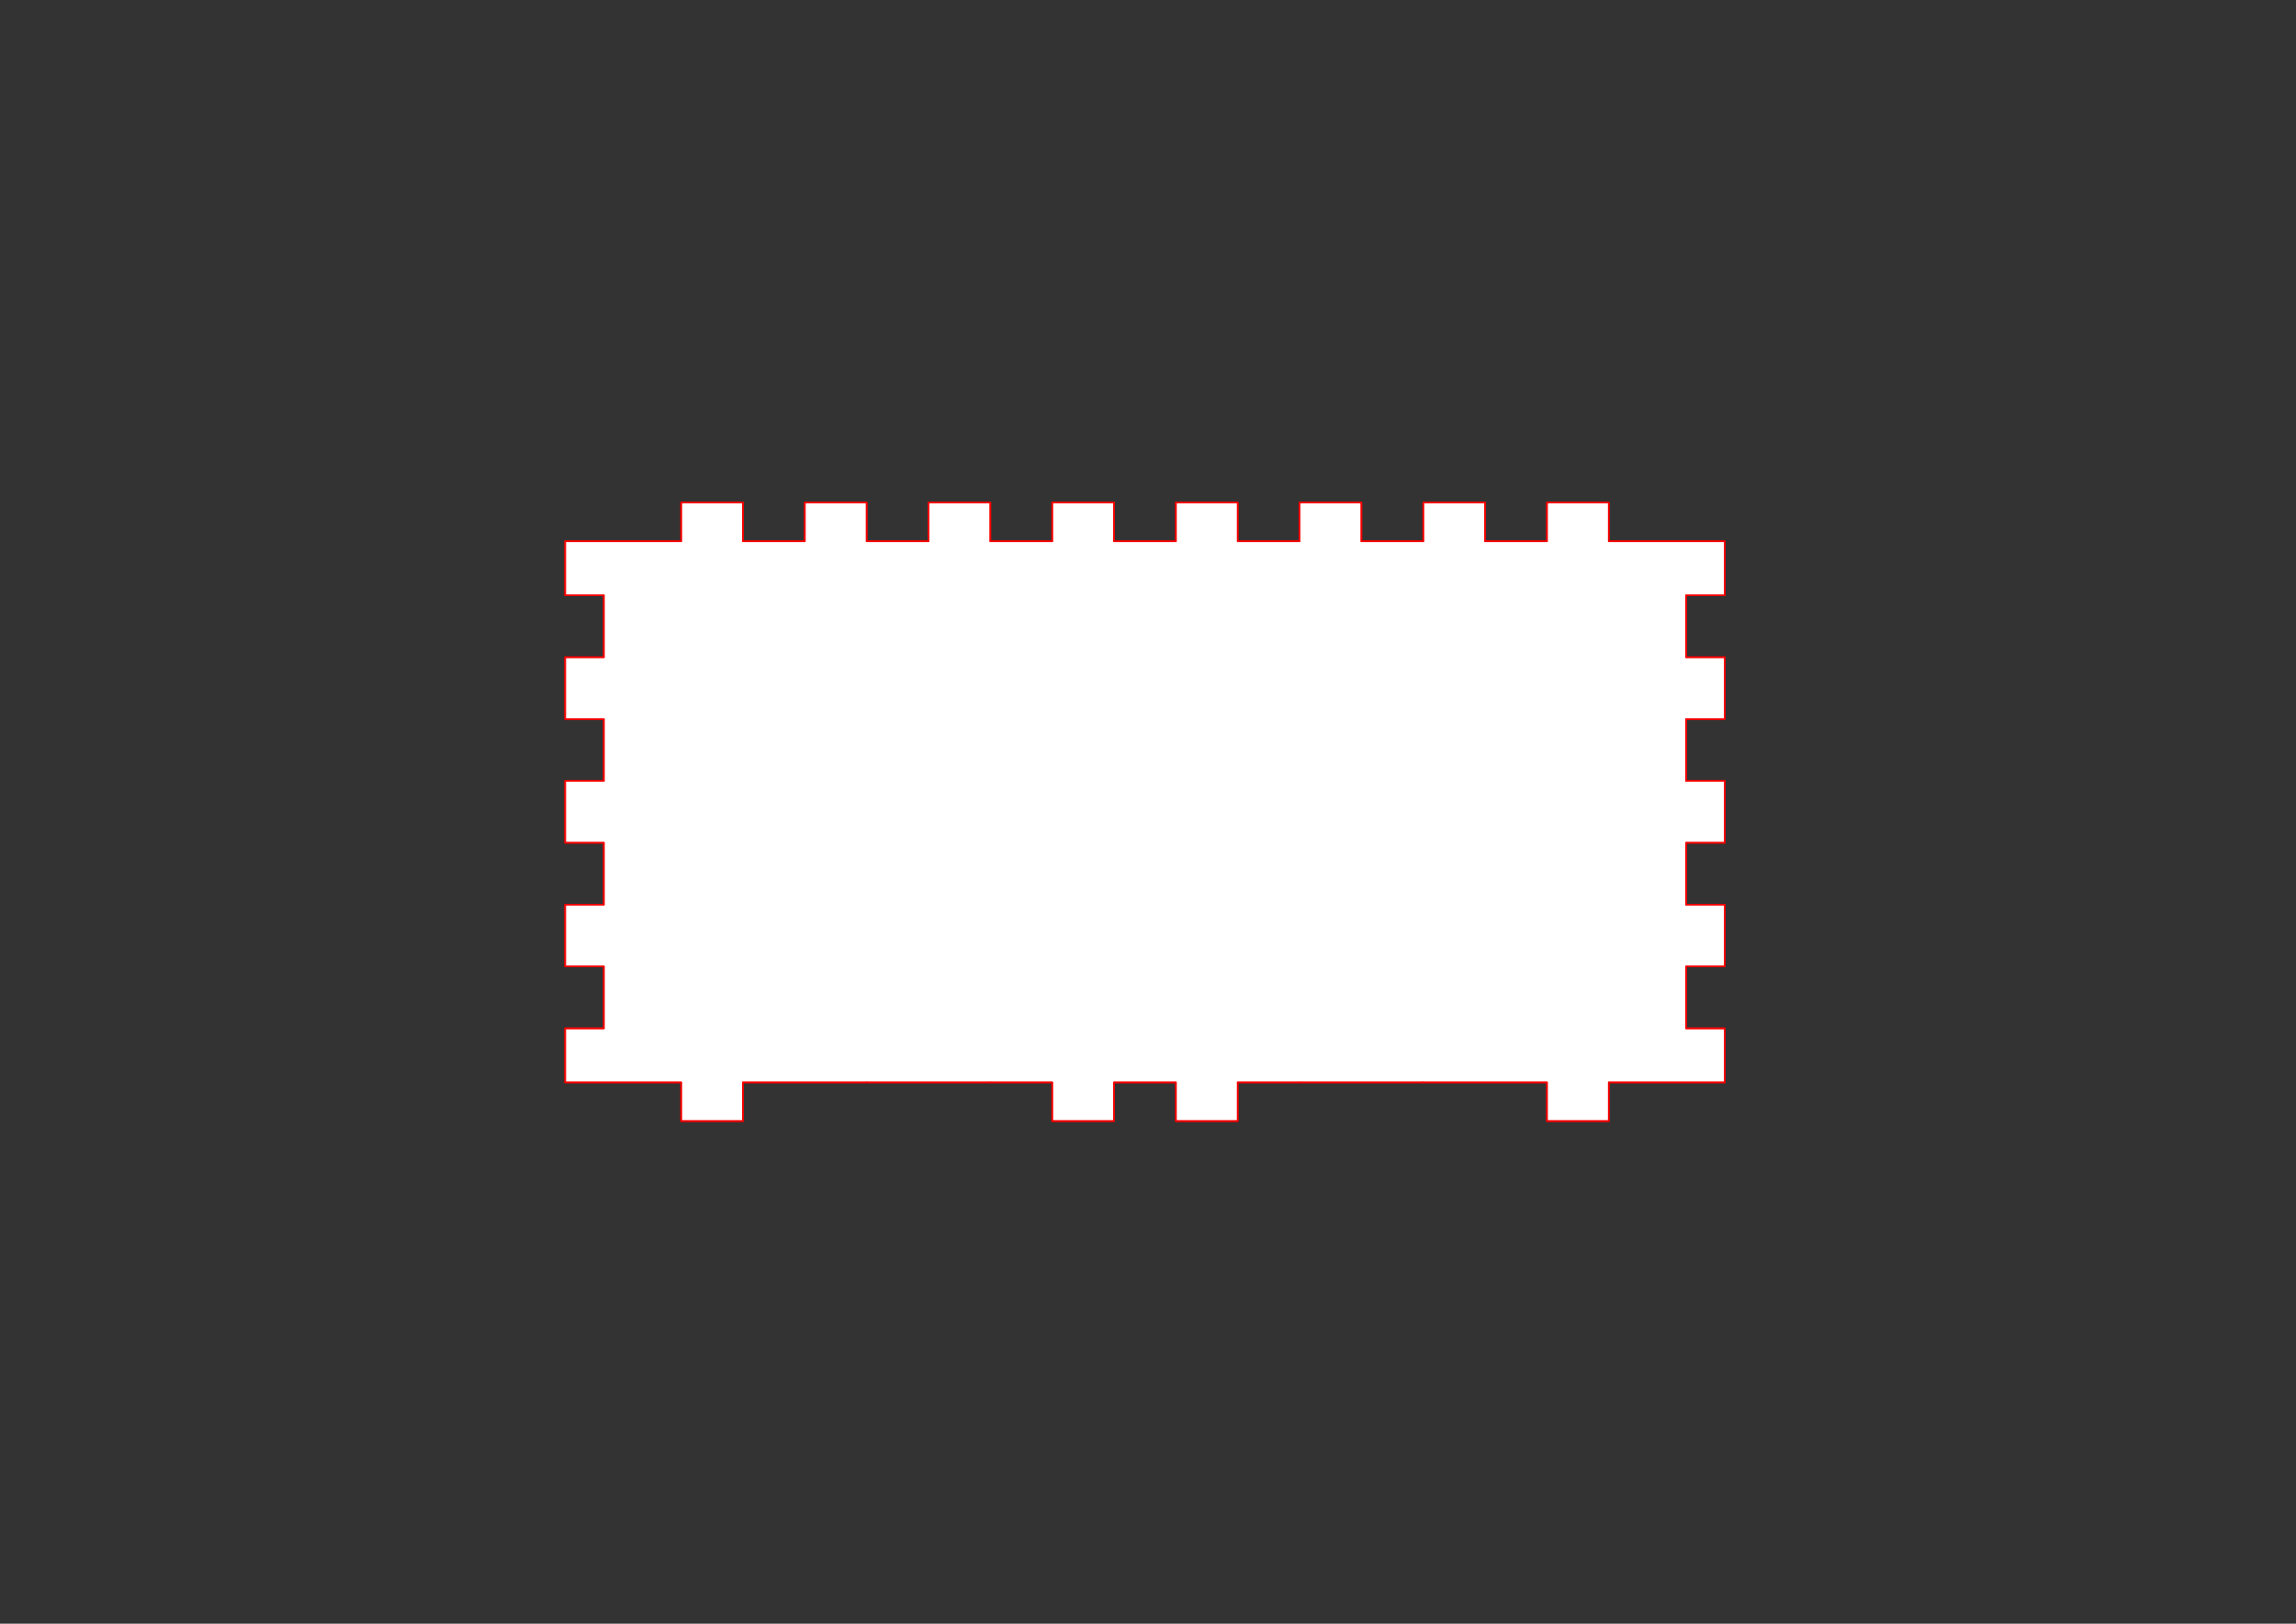 <?xml version="1.0" encoding="UTF-8" standalone="no"?>
<svg
   version="1.2"
   width="297mm"
   height="210mm"
   viewBox="0 0 2970 2100"
   id="svg6504"
   sodipodi:docname="face avant bas v2.svg"
   inkscape:version="1.2.2 (732a01da63, 2022-12-09)"
   xmlns:inkscape="http://www.inkscape.org/namespaces/inkscape"
   xmlns:sodipodi="http://sodipodi.sourceforge.net/DTD/sodipodi-0.dtd"
   xmlns="http://www.w3.org/2000/svg"
   xmlns:svg="http://www.w3.org/2000/svg"
   xmlns:rdf="http://www.w3.org/1999/02/22-rdf-syntax-ns#"
   xmlns:cc="http://creativecommons.org/ns#"
   xmlns:dc="http://purl.org/dc/elements/1.1/">
  <rect x="0" y="0" width="2970" height="2100" fill="#333333" stroke="none"/>
  <sodipodi:namedview
     id="namedview6506"
     pagecolor="#ffffff"
     bordercolor="#000000"
     borderopacity="0.25"
     inkscape:showpageshadow="2"
     inkscape:pageopacity="0.0"
     inkscape:pagecheckerboard="0"
     inkscape:deskcolor="#d1d1d1"
     inkscape:document-units="mm"
     showgrid="false"
     inkscape:zoom="1.0255754"
     inkscape:cx="562.12347"
     inkscape:cy="397.33792"
     inkscape:window-width="1920"
     inkscape:window-height="1001"
     inkscape:window-x="-9"
     inkscape:window-y="-9"
     inkscape:window-maximized="1"
     inkscape:current-layer="Page" />
  <title
     id="title6140">FreeCAD SVG Export</title>
  <desc
     id="desc6142">Drawing page: Page exported from FreeCAD document: boite_carre_v2</desc>
  <defs
     id="defs6144" />
  <g
     inkscape:groupmode="layer"
     inkscape:label="TechDraw"
     id="Page">
    <g
       fill="none"
       stroke-linejoin="bevel"
       stroke-linecap="square"
       fill-rule="evenodd"
       stroke="black"
       id="DrawingContent"
       stroke-width="1"
       style="stroke:#f60000;stroke-opacity:1;stroke-width:2;stroke-dasharray:none">
      <g
         font-weight="400"
         fill="#ffffff"
         font-family="MS Shell Dlg 2"
         font-style="normal"
         fill-opacity="1"
         font-size="27.517"
         stroke="none"
         transform="matrix(1,0,0,1,1481.06,1050)"
         id="g6148"
         style="stroke:#f60000;stroke-opacity:1;stroke-width:2;stroke-dasharray:none">
        <path
           fill-rule="evenodd"
           d="M750,350 L750,280 L700,280 L700,200 L750,200 L750,120 L700,120 L700,40 L750,40 L750,-40 L700,-40 L700,-120 L750,-120 L750,-200 L700,-200 L700,-280 L750,-280 L750,-350 L600,-350 L600,-400 L520,-400 L520,-350 L440,-350 L440,-400 L360,-400 L360,-350 L280,-350 L280,-400 L200,-400 L200,-350 L120,-350 L120,-400 L40,-400 L40,-350 L-40,-350 L-40,-400 L-120,-400 L-120,-350 L-200,-350 L-200,-400 L-280,-400 L-280,-350 L-360,-350 L-360,-400 L-440,-400 L-440,-350 L-520,-350 L-520,-400 L-600,-400 L-600,-350 L-750,-350 L-750,-280 L-700,-280 L-700,-200 L-750,-200 L-750,-120 L-700,-120 L-700,-40 L-750,-40 L-750,40 L-700,40 L-700,120 L-750,120 L-750,200 L-700,200 L-700,280 L-750,280 L-750,350 L-600,350 L-600,400 L-520,400 L-520,350 L-360,350 L-200,350 L-120,350 L-120,400 L-40,400 L-40,350 L40,350 L40,400 L120,400 L120,350 L200,350 L360,350 L520,350 L520,400 L600,400 L600,350 L750,350"
           vector-effect="non-scaling-stroke"
           id="path6146"
           style="stroke:#f60000;stroke-opacity:1;stroke-width:2;stroke-dasharray:none" />
      </g>
      <g
         font-weight="400"
         fill="none"
         stroke-linejoin="bevel"
         stroke-linecap="round"
         font-family="MS Shell Dlg 2"
         font-style="normal"
         font-size="27.517"
         stroke="#000000"
         stroke-opacity="1"
         transform="matrix(1,0,0,1,1481.06,1050)"
         stroke-width="7"
         id="g6152"
         style="stroke:#f60000;stroke-opacity:1;stroke-width:2;stroke-dasharray:none">
        <path
           fill-rule="evenodd"
           d="M750,-350 L600,-350"
           vector-effect="none"
           id="path6150"
           style="stroke:#f60000;stroke-opacity:1;stroke-width:2;stroke-dasharray:none" />
      </g>
      <g
         font-weight="400"
         fill="none"
         stroke-linejoin="bevel"
         stroke-linecap="round"
         font-family="MS Shell Dlg 2"
         font-style="normal"
         font-size="27.517"
         stroke="#000000"
         stroke-opacity="1"
         transform="matrix(1,0,0,1,1481.06,1050)"
         stroke-width="7"
         id="g6156"
         style="stroke:#f60000;stroke-opacity:1;stroke-width:2;stroke-dasharray:none">
        <path
           fill-rule="evenodd"
           d="M600,-350 L600,-400"
           vector-effect="none"
           id="path6154"
           style="stroke:#f60000;stroke-opacity:1;stroke-width:2;stroke-dasharray:none" />
      </g>
      <g
         font-weight="400"
         fill="none"
         stroke-linejoin="bevel"
         stroke-linecap="round"
         font-family="MS Shell Dlg 2"
         font-style="normal"
         font-size="27.517"
         stroke="#000000"
         stroke-opacity="1"
         transform="matrix(1,0,0,1,1481.06,1050)"
         stroke-width="7"
         id="g6160"
         style="stroke:#f60000;stroke-opacity:1;stroke-width:2;stroke-dasharray:none">
        <path
           fill-rule="evenodd"
           d="M600,-400 L520,-400"
           vector-effect="none"
           id="path6158"
           style="stroke:#f60000;stroke-opacity:1;stroke-width:2;stroke-dasharray:none" />
      </g>
      <g
         font-weight="400"
         fill="none"
         stroke-linejoin="bevel"
         stroke-linecap="round"
         font-family="MS Shell Dlg 2"
         font-style="normal"
         font-size="27.517"
         stroke="#000000"
         stroke-opacity="1"
         transform="matrix(1,0,0,1,1481.06,1050)"
         stroke-width="7"
         id="g6164"
         style="stroke:#f60000;stroke-opacity:1;stroke-width:2;stroke-dasharray:none">
        <path
           fill-rule="evenodd"
           d="M520,-400 L520,-350"
           vector-effect="none"
           id="path6162"
           style="stroke:#f60000;stroke-opacity:1;stroke-width:2;stroke-dasharray:none" />
      </g>
      <g
         font-weight="400"
         fill="none"
         stroke-linejoin="bevel"
         stroke-linecap="round"
         font-family="MS Shell Dlg 2"
         font-style="normal"
         font-size="27.517"
         stroke="#000000"
         stroke-opacity="1"
         transform="matrix(1,0,0,1,1481.06,1050)"
         stroke-width="7"
         id="g6168"
         style="stroke:#f60000;stroke-opacity:1;stroke-width:2;stroke-dasharray:none">
        <path
           fill-rule="evenodd"
           d="M520,-350 L440,-350"
           vector-effect="none"
           id="path6166"
           style="stroke:#f60000;stroke-opacity:1;stroke-width:2;stroke-dasharray:none" />
      </g>
      <g
         font-weight="400"
         fill="none"
         stroke-linejoin="bevel"
         stroke-linecap="round"
         font-family="MS Shell Dlg 2"
         font-style="normal"
         font-size="27.517"
         stroke="#000000"
         stroke-opacity="1"
         transform="matrix(1,0,0,1,1481.06,1050)"
         stroke-width="7"
         id="g6172"
         style="stroke:#f60000;stroke-opacity:1;stroke-width:2;stroke-dasharray:none">
        <path
           fill-rule="evenodd"
           d="M440,-350 L440,-400"
           vector-effect="none"
           id="path6170"
           style="stroke:#f60000;stroke-opacity:1;stroke-width:2;stroke-dasharray:none" />
      </g>
      <g
         font-weight="400"
         fill="none"
         stroke-linejoin="bevel"
         stroke-linecap="round"
         font-family="MS Shell Dlg 2"
         font-style="normal"
         font-size="27.517"
         stroke="#000000"
         stroke-opacity="1"
         transform="matrix(1,0,0,1,1481.06,1050)"
         stroke-width="7"
         id="g6176"
         style="stroke:#f60000;stroke-opacity:1;stroke-width:2;stroke-dasharray:none">
        <path
           fill-rule="evenodd"
           d="M440,-400 L360,-400"
           vector-effect="none"
           id="path6174"
           style="stroke:#f60000;stroke-opacity:1;stroke-width:2;stroke-dasharray:none" />
      </g>
      <g
         font-weight="400"
         fill="none"
         stroke-linejoin="bevel"
         stroke-linecap="round"
         font-family="MS Shell Dlg 2"
         font-style="normal"
         font-size="27.517"
         stroke="#000000"
         stroke-opacity="1"
         transform="matrix(1,0,0,1,1481.06,1050)"
         stroke-width="7"
         id="g6180"
         style="stroke:#f60000;stroke-opacity:1;stroke-width:2;stroke-dasharray:none">
        <path
           fill-rule="evenodd"
           d="M360,-400 L360,-350"
           vector-effect="none"
           id="path6178"
           style="stroke:#f60000;stroke-opacity:1;stroke-width:2;stroke-dasharray:none" />
      </g>
      <g
         font-weight="400"
         fill="none"
         stroke-linejoin="bevel"
         stroke-linecap="round"
         font-family="MS Shell Dlg 2"
         font-style="normal"
         font-size="27.517"
         stroke="#000000"
         stroke-opacity="1"
         transform="matrix(1,0,0,1,1481.06,1050)"
         stroke-width="7"
         id="g6184"
         style="stroke:#f60000;stroke-opacity:1;stroke-width:2;stroke-dasharray:none">
        <path
           fill-rule="evenodd"
           d="M360,-350 L280,-350"
           vector-effect="none"
           id="path6182"
           style="stroke:#f60000;stroke-opacity:1;stroke-width:2;stroke-dasharray:none" />
      </g>
      <g
         font-weight="400"
         fill="none"
         stroke-linejoin="bevel"
         stroke-linecap="round"
         font-family="MS Shell Dlg 2"
         font-style="normal"
         font-size="27.517"
         stroke="#000000"
         stroke-opacity="1"
         transform="matrix(1,0,0,1,1481.06,1050)"
         stroke-width="7"
         id="g6188"
         style="stroke:#f60000;stroke-opacity:1;stroke-width:2;stroke-dasharray:none">
        <path
           fill-rule="evenodd"
           d="M280,-350 L280,-400"
           vector-effect="none"
           id="path6186"
           style="stroke:#f60000;stroke-opacity:1;stroke-width:2;stroke-dasharray:none" />
      </g>
      <g
         font-weight="400"
         fill="none"
         stroke-linejoin="bevel"
         stroke-linecap="round"
         font-family="MS Shell Dlg 2"
         font-style="normal"
         font-size="27.517"
         stroke="#000000"
         stroke-opacity="1"
         transform="matrix(1,0,0,1,1481.06,1050)"
         stroke-width="7"
         id="g6192"
         style="stroke:#f60000;stroke-opacity:1;stroke-width:2;stroke-dasharray:none">
        <path
           fill-rule="evenodd"
           d="M280,-400 L200,-400"
           vector-effect="none"
           id="path6190"
           style="stroke:#f60000;stroke-opacity:1;stroke-width:2;stroke-dasharray:none" />
      </g>
      <g
         font-weight="400"
         fill="none"
         stroke-linejoin="bevel"
         stroke-linecap="round"
         font-family="MS Shell Dlg 2"
         font-style="normal"
         font-size="27.517"
         stroke="#000000"
         stroke-opacity="1"
         transform="matrix(1,0,0,1,1481.06,1050)"
         stroke-width="7"
         id="g6196"
         style="stroke:#f60000;stroke-opacity:1;stroke-width:2;stroke-dasharray:none">
        <path
           fill-rule="evenodd"
           d="M200,-400 L200,-350"
           vector-effect="none"
           id="path6194"
           style="stroke:#f60000;stroke-opacity:1;stroke-width:2;stroke-dasharray:none" />
      </g>
      <g
         font-weight="400"
         fill="none"
         stroke-linejoin="bevel"
         stroke-linecap="round"
         font-family="MS Shell Dlg 2"
         font-style="normal"
         font-size="27.517"
         stroke="#000000"
         stroke-opacity="1"
         transform="matrix(1,0,0,1,1481.06,1050)"
         stroke-width="7"
         id="g6200"
         style="stroke:#f60000;stroke-opacity:1;stroke-width:2;stroke-dasharray:none">
        <path
           fill-rule="evenodd"
           d="M200,-350 L120,-350"
           vector-effect="none"
           id="path6198"
           style="stroke:#f60000;stroke-opacity:1;stroke-width:2;stroke-dasharray:none" />
      </g>
      <g
         font-weight="400"
         fill="none"
         stroke-linejoin="bevel"
         stroke-linecap="round"
         font-family="MS Shell Dlg 2"
         font-style="normal"
         font-size="27.517"
         stroke="#000000"
         stroke-opacity="1"
         transform="matrix(1,0,0,1,1481.06,1050)"
         stroke-width="7"
         id="g6204"
         style="stroke:#f60000;stroke-opacity:1;stroke-width:2;stroke-dasharray:none">
        <path
           fill-rule="evenodd"
           d="M120,-350 L120,-400"
           vector-effect="none"
           id="path6202"
           style="stroke:#f60000;stroke-opacity:1;stroke-width:2;stroke-dasharray:none" />
      </g>
      <g
         font-weight="400"
         fill="none"
         stroke-linejoin="bevel"
         stroke-linecap="round"
         font-family="MS Shell Dlg 2"
         font-style="normal"
         font-size="27.517"
         stroke="#000000"
         stroke-opacity="1"
         transform="matrix(1,0,0,1,1481.06,1050)"
         stroke-width="7"
         id="g6208"
         style="stroke:#f60000;stroke-opacity:1;stroke-width:2;stroke-dasharray:none">
        <path
           fill-rule="evenodd"
           d="M120,-400 L40,-400"
           vector-effect="none"
           id="path6206"
           style="stroke:#f60000;stroke-opacity:1;stroke-width:2;stroke-dasharray:none" />
      </g>
      <g
         font-weight="400"
         fill="none"
         stroke-linejoin="bevel"
         stroke-linecap="round"
         font-family="MS Shell Dlg 2"
         font-style="normal"
         font-size="27.517"
         stroke="#000000"
         stroke-opacity="1"
         transform="matrix(1,0,0,1,1481.06,1050)"
         stroke-width="7"
         id="g6212"
         style="stroke:#f60000;stroke-opacity:1;stroke-width:2;stroke-dasharray:none">
        <path
           fill-rule="evenodd"
           d="M40,-400 L40,-350"
           vector-effect="none"
           id="path6210"
           style="stroke:#f60000;stroke-opacity:1;stroke-width:2;stroke-dasharray:none" />
      </g>
      <g
         font-weight="400"
         fill="none"
         stroke-linejoin="bevel"
         stroke-linecap="round"
         font-family="MS Shell Dlg 2"
         font-style="normal"
         font-size="27.517"
         stroke="#000000"
         stroke-opacity="1"
         transform="matrix(1,0,0,1,1481.06,1050)"
         stroke-width="7"
         id="g6216"
         style="stroke:#f60000;stroke-opacity:1;stroke-width:2;stroke-dasharray:none">
        <path
           fill-rule="evenodd"
           d="M40,-350 L-40,-350"
           vector-effect="none"
           id="path6214"
           style="stroke:#f60000;stroke-opacity:1;stroke-width:2;stroke-dasharray:none" />
      </g>
      <g
         font-weight="400"
         fill="none"
         stroke-linejoin="bevel"
         stroke-linecap="round"
         font-family="MS Shell Dlg 2"
         font-style="normal"
         font-size="27.517"
         stroke="#000000"
         stroke-opacity="1"
         transform="matrix(1,0,0,1,1481.06,1050)"
         stroke-width="7"
         id="g6220"
         style="stroke:#f60000;stroke-opacity:1;stroke-width:2;stroke-dasharray:none">
        <path
           fill-rule="evenodd"
           d="M-40,-350 L-40,-400"
           vector-effect="none"
           id="path6218"
           style="stroke:#f60000;stroke-opacity:1;stroke-width:2;stroke-dasharray:none" />
      </g>
      <g
         font-weight="400"
         fill="none"
         stroke-linejoin="bevel"
         stroke-linecap="round"
         font-family="MS Shell Dlg 2"
         font-style="normal"
         font-size="27.517"
         stroke="#000000"
         stroke-opacity="1"
         transform="matrix(1,0,0,1,1481.06,1050)"
         stroke-width="7"
         id="g6224"
         style="stroke:#f60000;stroke-opacity:1;stroke-width:2;stroke-dasharray:none">
        <path
           fill-rule="evenodd"
           d="M-40,-400 L-120,-400"
           vector-effect="none"
           id="path6222"
           style="stroke:#f60000;stroke-opacity:1;stroke-width:2;stroke-dasharray:none" />
      </g>
      <g
         font-weight="400"
         fill="none"
         stroke-linejoin="bevel"
         stroke-linecap="round"
         font-family="MS Shell Dlg 2"
         font-style="normal"
         font-size="27.517"
         stroke="#000000"
         stroke-opacity="1"
         transform="matrix(1,0,0,1,1481.06,1050)"
         stroke-width="7"
         id="g6228"
         style="stroke:#f60000;stroke-opacity:1;stroke-width:2;stroke-dasharray:none">
        <path
           fill-rule="evenodd"
           d="M-120,-400 L-120,-350"
           vector-effect="none"
           id="path6226"
           style="stroke:#f60000;stroke-opacity:1;stroke-width:2;stroke-dasharray:none" />
      </g>
      <g
         font-weight="400"
         fill="none"
         stroke-linejoin="bevel"
         stroke-linecap="round"
         font-family="MS Shell Dlg 2"
         font-style="normal"
         font-size="27.517"
         stroke="#000000"
         stroke-opacity="1"
         transform="matrix(1,0,0,1,1481.06,1050)"
         stroke-width="7"
         id="g6232"
         style="stroke:#f60000;stroke-opacity:1;stroke-width:2;stroke-dasharray:none">
        <path
           fill-rule="evenodd"
           d="M-120,-350 L-200,-350"
           vector-effect="none"
           id="path6230"
           style="stroke:#f60000;stroke-opacity:1;stroke-width:2;stroke-dasharray:none" />
      </g>
      <g
         font-weight="400"
         fill="none"
         stroke-linejoin="bevel"
         stroke-linecap="round"
         font-family="MS Shell Dlg 2"
         font-style="normal"
         font-size="27.517"
         stroke="#000000"
         stroke-opacity="1"
         transform="matrix(1,0,0,1,1481.06,1050)"
         stroke-width="7"
         id="g6236"
         style="stroke:#f60000;stroke-opacity:1;stroke-width:2;stroke-dasharray:none">
        <path
           fill-rule="evenodd"
           d="M-200,-350 L-200,-400"
           vector-effect="none"
           id="path6234"
           style="stroke:#f60000;stroke-opacity:1;stroke-width:2;stroke-dasharray:none" />
      </g>
      <g
         font-weight="400"
         fill="none"
         stroke-linejoin="bevel"
         stroke-linecap="round"
         font-family="MS Shell Dlg 2"
         font-style="normal"
         font-size="27.517"
         stroke="#000000"
         stroke-opacity="1"
         transform="matrix(1,0,0,1,1481.06,1050)"
         stroke-width="7"
         id="g6240"
         style="stroke:#f60000;stroke-opacity:1;stroke-width:2;stroke-dasharray:none">
        <path
           fill-rule="evenodd"
           d="M-200,-400 L-280,-400"
           vector-effect="none"
           id="path6238"
           style="stroke:#f60000;stroke-opacity:1;stroke-width:2;stroke-dasharray:none" />
      </g>
      <g
         font-weight="400"
         fill="none"
         stroke-linejoin="bevel"
         stroke-linecap="round"
         font-family="MS Shell Dlg 2"
         font-style="normal"
         font-size="27.517"
         stroke="#000000"
         stroke-opacity="1"
         transform="matrix(1,0,0,1,1481.06,1050)"
         stroke-width="7"
         id="g6244"
         style="stroke:#f60000;stroke-opacity:1;stroke-width:2;stroke-dasharray:none">
        <path
           fill-rule="evenodd"
           d="M-280,-400 L-280,-350"
           vector-effect="none"
           id="path6242"
           style="stroke:#f60000;stroke-opacity:1;stroke-width:2;stroke-dasharray:none" />
      </g>
      <g
         font-weight="400"
         fill="none"
         stroke-linejoin="bevel"
         stroke-linecap="round"
         font-family="MS Shell Dlg 2"
         font-style="normal"
         font-size="27.517"
         stroke="#000000"
         stroke-opacity="1"
         transform="matrix(1,0,0,1,1481.06,1050)"
         stroke-width="7"
         id="g6248"
         style="stroke:#f60000;stroke-opacity:1;stroke-width:2;stroke-dasharray:none">
        <path
           fill-rule="evenodd"
           d="M-280,-350 L-360,-350"
           vector-effect="none"
           id="path6246"
           style="stroke:#f60000;stroke-opacity:1;stroke-width:2;stroke-dasharray:none" />
      </g>
      <g
         font-weight="400"
         fill="none"
         stroke-linejoin="bevel"
         stroke-linecap="round"
         font-family="MS Shell Dlg 2"
         font-style="normal"
         font-size="27.517"
         stroke="#000000"
         stroke-opacity="1"
         transform="matrix(1,0,0,1,1481.06,1050)"
         stroke-width="7"
         id="g6252"
         style="stroke:#f60000;stroke-opacity:1;stroke-width:2;stroke-dasharray:none">
        <path
           fill-rule="evenodd"
           d="M-360,-350 L-360,-400"
           vector-effect="none"
           id="path6250"
           style="stroke:#f60000;stroke-opacity:1;stroke-width:2;stroke-dasharray:none" />
      </g>
      <g
         font-weight="400"
         fill="none"
         stroke-linejoin="bevel"
         stroke-linecap="round"
         font-family="MS Shell Dlg 2"
         font-style="normal"
         font-size="27.517"
         stroke="#000000"
         stroke-opacity="1"
         transform="matrix(1,0,0,1,1481.06,1050)"
         stroke-width="7"
         id="g6256"
         style="stroke:#f60000;stroke-opacity:1;stroke-width:2;stroke-dasharray:none">
        <path
           fill-rule="evenodd"
           d="M-360,-400 L-440,-400"
           vector-effect="none"
           id="path6254"
           style="stroke:#f60000;stroke-opacity:1;stroke-width:2;stroke-dasharray:none" />
      </g>
      <g
         font-weight="400"
         fill="none"
         stroke-linejoin="bevel"
         stroke-linecap="round"
         font-family="MS Shell Dlg 2"
         font-style="normal"
         font-size="27.517"
         stroke="#000000"
         stroke-opacity="1"
         transform="matrix(1,0,0,1,1481.06,1050)"
         stroke-width="7"
         id="g6260"
         style="stroke:#f60000;stroke-opacity:1;stroke-width:2;stroke-dasharray:none">
        <path
           fill-rule="evenodd"
           d="M-440,-400 L-440,-350"
           vector-effect="none"
           id="path6258"
           style="stroke:#f60000;stroke-opacity:1;stroke-width:2;stroke-dasharray:none" />
      </g>
      <g
         font-weight="400"
         fill="none"
         stroke-linejoin="bevel"
         stroke-linecap="round"
         font-family="MS Shell Dlg 2"
         font-style="normal"
         font-size="27.517"
         stroke="#000000"
         stroke-opacity="1"
         transform="matrix(1,0,0,1,1481.06,1050)"
         stroke-width="7"
         id="g6264"
         style="stroke:#f60000;stroke-opacity:1;stroke-width:2;stroke-dasharray:none">
        <path
           fill-rule="evenodd"
           d="M-440,-350 L-520,-350"
           vector-effect="none"
           id="path6262"
           style="stroke:#f60000;stroke-opacity:1;stroke-width:2;stroke-dasharray:none" />
      </g>
      <g
         font-weight="400"
         fill="none"
         stroke-linejoin="bevel"
         stroke-linecap="round"
         font-family="MS Shell Dlg 2"
         font-style="normal"
         font-size="27.517"
         stroke="#000000"
         stroke-opacity="1"
         transform="matrix(1,0,0,1,1481.06,1050)"
         stroke-width="7"
         id="g6268"
         style="stroke:#f60000;stroke-opacity:1;stroke-width:2;stroke-dasharray:none">
        <path
           fill-rule="evenodd"
           d="M-520,-350 L-520,-400"
           vector-effect="none"
           id="path6266"
           style="stroke:#f60000;stroke-opacity:1;stroke-width:2;stroke-dasharray:none" />
      </g>
      <g
         font-weight="400"
         fill="none"
         stroke-linejoin="bevel"
         stroke-linecap="round"
         font-family="MS Shell Dlg 2"
         font-style="normal"
         font-size="27.517"
         stroke="#000000"
         stroke-opacity="1"
         transform="matrix(1,0,0,1,1481.06,1050)"
         stroke-width="7"
         id="g6272"
         style="stroke:#f60000;stroke-opacity:1;stroke-width:2;stroke-dasharray:none">
        <path
           fill-rule="evenodd"
           d="M-520,-400 L-600,-400"
           vector-effect="none"
           id="path6270"
           style="stroke:#f60000;stroke-opacity:1;stroke-width:2;stroke-dasharray:none" />
      </g>
      <g
         font-weight="400"
         fill="none"
         stroke-linejoin="bevel"
         stroke-linecap="round"
         font-family="MS Shell Dlg 2"
         font-style="normal"
         font-size="27.517"
         stroke="#000000"
         stroke-opacity="1"
         transform="matrix(1,0,0,1,1481.06,1050)"
         stroke-width="7"
         id="g6276"
         style="stroke:#f60000;stroke-opacity:1;stroke-width:2;stroke-dasharray:none">
        <path
           fill-rule="evenodd"
           d="M-600,-400 L-600,-350"
           vector-effect="none"
           id="path6274"
           style="stroke:#f60000;stroke-opacity:1;stroke-width:2;stroke-dasharray:none" />
      </g>
      <g
         font-weight="400"
         fill="none"
         stroke-linejoin="bevel"
         stroke-linecap="round"
         font-family="MS Shell Dlg 2"
         font-style="normal"
         font-size="27.517"
         stroke="#000000"
         stroke-opacity="1"
         transform="matrix(1,0,0,1,1481.06,1050)"
         stroke-width="7"
         id="g6280"
         style="stroke:#f60000;stroke-opacity:1;stroke-width:2;stroke-dasharray:none">
        <path
           fill-rule="evenodd"
           d="M-600,-350 L-750,-350"
           vector-effect="none"
           id="path6278"
           style="stroke:#f60000;stroke-opacity:1;stroke-width:2;stroke-dasharray:none" />
      </g>
      <g
         font-weight="400"
         fill="none"
         stroke-linejoin="bevel"
         stroke-linecap="round"
         font-family="MS Shell Dlg 2"
         font-style="normal"
         font-size="27.517"
         stroke="#000000"
         stroke-opacity="1"
         transform="matrix(1,0,0,1,1481.06,1050)"
         stroke-width="7"
         id="g6284"
         style="stroke:#f60000;stroke-opacity:1;stroke-width:2;stroke-dasharray:none">
        <path
           fill-rule="evenodd"
           d="M-750,-350 L-750,-280"
           vector-effect="none"
           id="path6282"
           style="stroke:#f60000;stroke-opacity:1;stroke-width:2;stroke-dasharray:none" />
      </g>
      <g
         font-weight="400"
         fill="none"
         stroke-linejoin="bevel"
         stroke-linecap="round"
         font-family="MS Shell Dlg 2"
         font-style="normal"
         font-size="27.517"
         stroke="#000000"
         stroke-opacity="1"
         transform="matrix(1,0,0,1,1481.06,1050)"
         stroke-width="7"
         id="g6288"
         style="stroke:#f60000;stroke-opacity:1;stroke-width:2;stroke-dasharray:none">
        <path
           fill-rule="evenodd"
           d="M-750,-280 L-700,-280"
           vector-effect="none"
           id="path6286"
           style="stroke:#f60000;stroke-opacity:1;stroke-width:2;stroke-dasharray:none" />
      </g>
      <g
         font-weight="400"
         fill="none"
         stroke-linejoin="bevel"
         stroke-linecap="round"
         font-family="MS Shell Dlg 2"
         font-style="normal"
         font-size="27.517"
         stroke="#000000"
         stroke-opacity="1"
         transform="matrix(1,0,0,1,1481.06,1050)"
         stroke-width="7"
         id="g6292"
         style="stroke:#f60000;stroke-opacity:1;stroke-width:2;stroke-dasharray:none">
        <path
           fill-rule="evenodd"
           d="M-700,-280 L-700,-200"
           vector-effect="none"
           id="path6290"
           style="stroke:#f60000;stroke-opacity:1;stroke-width:2;stroke-dasharray:none" />
      </g>
      <g
         font-weight="400"
         fill="none"
         stroke-linejoin="bevel"
         stroke-linecap="round"
         font-family="MS Shell Dlg 2"
         font-style="normal"
         font-size="27.517"
         stroke="#000000"
         stroke-opacity="1"
         transform="matrix(1,0,0,1,1481.06,1050)"
         stroke-width="7"
         id="g6296"
         style="stroke:#f60000;stroke-opacity:1;stroke-width:2;stroke-dasharray:none">
        <path
           fill-rule="evenodd"
           d="M-700,-200 L-750,-200"
           vector-effect="none"
           id="path6294"
           style="stroke:#f60000;stroke-opacity:1;stroke-width:2;stroke-dasharray:none" />
      </g>
      <g
         font-weight="400"
         fill="none"
         stroke-linejoin="bevel"
         stroke-linecap="round"
         font-family="MS Shell Dlg 2"
         font-style="normal"
         font-size="27.517"
         stroke="#000000"
         stroke-opacity="1"
         transform="matrix(1,0,0,1,1481.06,1050)"
         stroke-width="7"
         id="g6300"
         style="stroke:#f60000;stroke-opacity:1;stroke-width:2;stroke-dasharray:none">
        <path
           fill-rule="evenodd"
           d="M-750,-200 L-750,-120"
           vector-effect="none"
           id="path6298"
           style="stroke:#f60000;stroke-opacity:1;stroke-width:2;stroke-dasharray:none" />
      </g>
      <g
         font-weight="400"
         fill="none"
         stroke-linejoin="bevel"
         stroke-linecap="round"
         font-family="MS Shell Dlg 2"
         font-style="normal"
         font-size="27.517"
         stroke="#000000"
         stroke-opacity="1"
         transform="matrix(1,0,0,1,1481.06,1050)"
         stroke-width="7"
         id="g6304"
         style="stroke:#f60000;stroke-opacity:1;stroke-width:2;stroke-dasharray:none">
        <path
           fill-rule="evenodd"
           d="M-750,-120 L-700,-120"
           vector-effect="none"
           id="path6302"
           style="stroke:#f60000;stroke-opacity:1;stroke-width:2;stroke-dasharray:none" />
      </g>
      <g
         font-weight="400"
         fill="none"
         stroke-linejoin="bevel"
         stroke-linecap="round"
         font-family="MS Shell Dlg 2"
         font-style="normal"
         font-size="27.517"
         stroke="#000000"
         stroke-opacity="1"
         transform="matrix(1,0,0,1,1481.06,1050)"
         stroke-width="7"
         id="g6308"
         style="stroke:#f60000;stroke-opacity:1;stroke-width:2;stroke-dasharray:none">
        <path
           fill-rule="evenodd"
           d="M-700,-120 L-700,-40"
           vector-effect="none"
           id="path6306"
           style="stroke:#f60000;stroke-opacity:1;stroke-width:2;stroke-dasharray:none" />
      </g>
      <g
         font-weight="400"
         fill="none"
         stroke-linejoin="bevel"
         stroke-linecap="round"
         font-family="MS Shell Dlg 2"
         font-style="normal"
         font-size="27.517"
         stroke="#000000"
         stroke-opacity="1"
         transform="matrix(1,0,0,1,1481.06,1050)"
         stroke-width="7"
         id="g6312"
         style="stroke:#f60000;stroke-opacity:1;stroke-width:2;stroke-dasharray:none">
        <path
           fill-rule="evenodd"
           d="M-700,-40 L-750,-40"
           vector-effect="none"
           id="path6310"
           style="stroke:#f60000;stroke-opacity:1;stroke-width:2;stroke-dasharray:none" />
      </g>
      <g
         font-weight="400"
         fill="none"
         stroke-linejoin="bevel"
         stroke-linecap="round"
         font-family="MS Shell Dlg 2"
         font-style="normal"
         font-size="27.517"
         stroke="#000000"
         stroke-opacity="1"
         transform="matrix(1,0,0,1,1481.06,1050)"
         stroke-width="7"
         id="g6316"
         style="stroke:#f60000;stroke-opacity:1;stroke-width:2;stroke-dasharray:none">
        <path
           fill-rule="evenodd"
           d="M-750,-40 L-750,40"
           vector-effect="none"
           id="path6314"
           style="stroke:#f60000;stroke-opacity:1;stroke-width:2;stroke-dasharray:none" />
      </g>
      <g
         font-weight="400"
         fill="none"
         stroke-linejoin="bevel"
         stroke-linecap="round"
         font-family="MS Shell Dlg 2"
         font-style="normal"
         font-size="27.517"
         stroke="#000000"
         stroke-opacity="1"
         transform="matrix(1,0,0,1,1481.06,1050)"
         stroke-width="7"
         id="g6320"
         style="stroke:#f60000;stroke-opacity:1;stroke-width:2;stroke-dasharray:none">
        <path
           fill-rule="evenodd"
           d="M-750,40 L-700,40"
           vector-effect="none"
           id="path6318"
           style="stroke:#f60000;stroke-opacity:1;stroke-width:2;stroke-dasharray:none" />
      </g>
      <g
         font-weight="400"
         fill="none"
         stroke-linejoin="bevel"
         stroke-linecap="round"
         font-family="MS Shell Dlg 2"
         font-style="normal"
         font-size="27.517"
         stroke="#000000"
         stroke-opacity="1"
         transform="matrix(1,0,0,1,1481.06,1050)"
         stroke-width="7"
         id="g6324"
         style="stroke:#f60000;stroke-opacity:1;stroke-width:2;stroke-dasharray:none">
        <path
           fill-rule="evenodd"
           d="M-700,40 L-700,120"
           vector-effect="none"
           id="path6322"
           style="stroke:#f60000;stroke-opacity:1;stroke-width:2;stroke-dasharray:none" />
      </g>
      <g
         font-weight="400"
         fill="none"
         stroke-linejoin="bevel"
         stroke-linecap="round"
         font-family="MS Shell Dlg 2"
         font-style="normal"
         font-size="27.517"
         stroke="#000000"
         stroke-opacity="1"
         transform="matrix(1,0,0,1,1481.06,1050)"
         stroke-width="7"
         id="g6328"
         style="stroke:#f60000;stroke-opacity:1;stroke-width:2;stroke-dasharray:none">
        <path
           fill-rule="evenodd"
           d="M-700,120 L-750,120"
           vector-effect="none"
           id="path6326"
           style="stroke:#f60000;stroke-opacity:1;stroke-width:2;stroke-dasharray:none" />
      </g>
      <g
         font-weight="400"
         fill="none"
         stroke-linejoin="bevel"
         stroke-linecap="round"
         font-family="MS Shell Dlg 2"
         font-style="normal"
         font-size="27.517"
         stroke="#000000"
         stroke-opacity="1"
         transform="matrix(1,0,0,1,1481.06,1050)"
         stroke-width="7"
         id="g6332"
         style="stroke:#f60000;stroke-opacity:1;stroke-width:2;stroke-dasharray:none">
        <path
           fill-rule="evenodd"
           d="M-750,120 L-750,200"
           vector-effect="none"
           id="path6330"
           style="stroke:#f60000;stroke-opacity:1;stroke-width:2;stroke-dasharray:none" />
      </g>
      <g
         font-weight="400"
         fill="none"
         stroke-linejoin="bevel"
         stroke-linecap="round"
         font-family="MS Shell Dlg 2"
         font-style="normal"
         font-size="27.517"
         stroke="#000000"
         stroke-opacity="1"
         transform="matrix(1,0,0,1,1481.06,1050)"
         stroke-width="7"
         id="g6336"
         style="stroke:#f60000;stroke-opacity:1;stroke-width:2;stroke-dasharray:none">
        <path
           fill-rule="evenodd"
           d="M-750,200 L-700,200"
           vector-effect="none"
           id="path6334"
           style="stroke:#f60000;stroke-opacity:1;stroke-width:2;stroke-dasharray:none" />
      </g>
      <g
         font-weight="400"
         fill="none"
         stroke-linejoin="bevel"
         stroke-linecap="round"
         font-family="MS Shell Dlg 2"
         font-style="normal"
         font-size="27.517"
         stroke="#000000"
         stroke-opacity="1"
         transform="matrix(1,0,0,1,1481.06,1050)"
         stroke-width="7"
         id="g6340"
         style="stroke:#f60000;stroke-opacity:1;stroke-width:2;stroke-dasharray:none">
        <path
           fill-rule="evenodd"
           d="M-700,200 L-700,280"
           vector-effect="none"
           id="path6338"
           style="stroke:#f60000;stroke-opacity:1;stroke-width:2;stroke-dasharray:none" />
      </g>
      <g
         font-weight="400"
         fill="none"
         stroke-linejoin="bevel"
         stroke-linecap="round"
         font-family="MS Shell Dlg 2"
         font-style="normal"
         font-size="27.517"
         stroke="#000000"
         stroke-opacity="1"
         transform="matrix(1,0,0,1,1481.06,1050)"
         stroke-width="7"
         id="g6344"
         style="stroke:#f60000;stroke-opacity:1;stroke-width:2;stroke-dasharray:none">
        <path
           fill-rule="evenodd"
           d="M-700,280 L-750,280"
           vector-effect="none"
           id="path6342"
           style="stroke:#f60000;stroke-opacity:1;stroke-width:2;stroke-dasharray:none" />
      </g>
      <g
         font-weight="400"
         fill="none"
         stroke-linejoin="bevel"
         stroke-linecap="round"
         font-family="MS Shell Dlg 2"
         font-style="normal"
         font-size="27.517"
         stroke="#000000"
         stroke-opacity="1"
         transform="matrix(1,0,0,1,1481.06,1050)"
         stroke-width="7"
         id="g6348"
         style="stroke:#f60000;stroke-opacity:1;stroke-width:2;stroke-dasharray:none">
        <path
           fill-rule="evenodd"
           d="M-750,280 L-750,350"
           vector-effect="none"
           id="path6346"
           style="stroke:#f60000;stroke-opacity:1;stroke-width:2;stroke-dasharray:none" />
      </g>
      <g
         font-weight="400"
         fill="none"
         stroke-linejoin="bevel"
         stroke-linecap="round"
         font-family="MS Shell Dlg 2"
         font-style="normal"
         font-size="27.517"
         stroke="#000000"
         stroke-opacity="1"
         transform="matrix(1,0,0,1,1481.06,1050)"
         stroke-width="7"
         id="g6352"
         style="stroke:#f60000;stroke-opacity:1;stroke-width:2;stroke-dasharray:none">
        <path
           fill-rule="evenodd"
           d="M-750,350 L-600,350"
           vector-effect="none"
           id="path6350"
           style="stroke:#f60000;stroke-opacity:1;stroke-width:2;stroke-dasharray:none" />
      </g>
      <g
         font-weight="400"
         fill="none"
         stroke-linejoin="bevel"
         stroke-linecap="round"
         font-family="MS Shell Dlg 2"
         font-style="normal"
         font-size="27.517"
         stroke="#000000"
         stroke-opacity="1"
         transform="matrix(1,0,0,1,1481.06,1050)"
         stroke-width="7"
         id="g6356"
         style="stroke:#f60000;stroke-opacity:1;stroke-width:2;stroke-dasharray:none">
        <path
           fill-rule="evenodd"
           d="M-600,350 L-600,400"
           vector-effect="none"
           id="path6354"
           style="stroke:#f60000;stroke-opacity:1;stroke-width:2;stroke-dasharray:none" />
      </g>
      <g
         font-weight="400"
         fill="none"
         stroke-linejoin="bevel"
         stroke-linecap="round"
         font-family="MS Shell Dlg 2"
         font-style="normal"
         font-size="27.517"
         stroke="#000000"
         stroke-opacity="1"
         transform="matrix(1,0,0,1,1481.06,1050)"
         stroke-width="7"
         id="g6360"
         style="stroke:#f60000;stroke-opacity:1;stroke-width:2;stroke-dasharray:none">
        <path
           fill-rule="evenodd"
           d="M-600,400 L-520,400"
           vector-effect="none"
           id="path6358"
           style="stroke:#f60000;stroke-opacity:1;stroke-width:2;stroke-dasharray:none" />
      </g>
      <g
         font-weight="400"
         fill="none"
         stroke-linejoin="bevel"
         stroke-linecap="round"
         font-family="MS Shell Dlg 2"
         font-style="normal"
         font-size="27.517"
         stroke="#000000"
         stroke-opacity="1"
         transform="matrix(1,0,0,1,1481.06,1050)"
         stroke-width="7"
         id="g6364"
         style="stroke:#f60000;stroke-opacity:1;stroke-width:2;stroke-dasharray:none">
        <path
           fill-rule="evenodd"
           d="M-520,400 L-520,350"
           vector-effect="none"
           id="path6362"
           style="stroke:#f60000;stroke-opacity:1;stroke-width:2;stroke-dasharray:none" />
      </g>
      <g
         font-weight="400"
         fill="none"
         stroke-linejoin="bevel"
         stroke-linecap="round"
         font-family="MS Shell Dlg 2"
         font-style="normal"
         font-size="27.517"
         stroke="#000000"
         stroke-opacity="1"
         transform="matrix(1,0,0,1,1481.06,1050)"
         stroke-width="7"
         id="g6368"
         style="stroke:#f60000;stroke-opacity:1;stroke-width:2;stroke-dasharray:none">
        <path
           fill-rule="evenodd"
           d="M-520,350 L-360,350"
           vector-effect="none"
           id="path6366"
           style="stroke:#f60000;stroke-opacity:1;stroke-width:2;stroke-dasharray:none" />
      </g>
      <g
         font-weight="400"
         fill="none"
         stroke-linejoin="bevel"
         stroke-linecap="round"
         font-family="MS Shell Dlg 2"
         font-style="normal"
         font-size="27.517"
         stroke="#000000"
         stroke-opacity="1"
         transform="matrix(1,0,0,1,1481.06,1050)"
         stroke-width="7"
         id="g6372"
         style="stroke:#f60000;stroke-opacity:1;stroke-width:2;stroke-dasharray:none">
        <path
           fill-rule="evenodd"
           d="M-360,350 L-200,350"
           vector-effect="none"
           id="path6370"
           style="stroke:#f60000;stroke-opacity:1;stroke-width:2;stroke-dasharray:none" />
      </g>
      <g
         font-weight="400"
         fill="none"
         stroke-linejoin="bevel"
         stroke-linecap="round"
         font-family="MS Shell Dlg 2"
         font-style="normal"
         font-size="27.517"
         stroke="#000000"
         stroke-opacity="1"
         transform="matrix(1,0,0,1,1481.06,1050)"
         stroke-width="7"
         id="g6376"
         style="stroke:#f60000;stroke-opacity:1;stroke-width:2;stroke-dasharray:none">
        <path
           fill-rule="evenodd"
           d="M-200,350 L-120,350"
           vector-effect="none"
           id="path6374"
           style="stroke:#f60000;stroke-opacity:1;stroke-width:2;stroke-dasharray:none" />
      </g>
      <g
         font-weight="400"
         fill="none"
         stroke-linejoin="bevel"
         stroke-linecap="round"
         font-family="MS Shell Dlg 2"
         font-style="normal"
         font-size="27.517"
         stroke="#000000"
         stroke-opacity="1"
         transform="matrix(1,0,0,1,1481.06,1050)"
         stroke-width="7"
         id="g6380"
         style="stroke:#f60000;stroke-opacity:1;stroke-width:2;stroke-dasharray:none">
        <path
           fill-rule="evenodd"
           d="M-120,350 L-120,400"
           vector-effect="none"
           id="path6378"
           style="stroke:#f60000;stroke-opacity:1;stroke-width:2;stroke-dasharray:none" />
      </g>
      <g
         font-weight="400"
         fill="none"
         stroke-linejoin="bevel"
         stroke-linecap="round"
         font-family="MS Shell Dlg 2"
         font-style="normal"
         font-size="27.517"
         stroke="#000000"
         stroke-opacity="1"
         transform="matrix(1,0,0,1,1481.06,1050)"
         stroke-width="7"
         id="g6384"
         style="stroke:#f60000;stroke-opacity:1;stroke-width:2;stroke-dasharray:none">
        <path
           fill-rule="evenodd"
           d="M-120,400 L-40,400"
           vector-effect="none"
           id="path6382"
           style="stroke:#f60000;stroke-opacity:1;stroke-width:2;stroke-dasharray:none" />
      </g>
      <g
         font-weight="400"
         fill="none"
         stroke-linejoin="bevel"
         stroke-linecap="round"
         font-family="MS Shell Dlg 2"
         font-style="normal"
         font-size="27.517"
         stroke="#000000"
         stroke-opacity="1"
         transform="matrix(1,0,0,1,1481.06,1050)"
         stroke-width="7"
         id="g6388"
         style="stroke:#f60000;stroke-opacity:1;stroke-width:2;stroke-dasharray:none">
        <path
           fill-rule="evenodd"
           d="M-40,400 L-40,350"
           vector-effect="none"
           id="path6386"
           style="stroke:#f60000;stroke-opacity:1;stroke-width:2;stroke-dasharray:none" />
      </g>
      <g
         font-weight="400"
         fill="none"
         stroke-linejoin="bevel"
         stroke-linecap="round"
         font-family="MS Shell Dlg 2"
         font-style="normal"
         font-size="27.517"
         stroke="#000000"
         stroke-opacity="1"
         transform="matrix(1,0,0,1,1481.06,1050)"
         stroke-width="7"
         id="g6392"
         style="stroke:#f60000;stroke-opacity:1;stroke-width:2;stroke-dasharray:none">
        <path
           fill-rule="evenodd"
           d="M-40,350 L40,350"
           vector-effect="none"
           id="path6390"
           style="stroke:#f60000;stroke-opacity:1;stroke-width:2;stroke-dasharray:none" />
      </g>
      <g
         font-weight="400"
         fill="none"
         stroke-linejoin="bevel"
         stroke-linecap="round"
         font-family="MS Shell Dlg 2"
         font-style="normal"
         font-size="27.517"
         stroke="#000000"
         stroke-opacity="1"
         transform="matrix(1,0,0,1,1481.06,1050)"
         stroke-width="7"
         id="g6396"
         style="stroke:#f60000;stroke-opacity:1;stroke-width:2;stroke-dasharray:none">
        <path
           fill-rule="evenodd"
           d="M40,350 L40,400"
           vector-effect="none"
           id="path6394"
           style="stroke:#f60000;stroke-opacity:1;stroke-width:2;stroke-dasharray:none" />
      </g>
      <g
         font-weight="400"
         fill="none"
         stroke-linejoin="bevel"
         stroke-linecap="round"
         font-family="MS Shell Dlg 2"
         font-style="normal"
         font-size="27.517"
         stroke="#000000"
         stroke-opacity="1"
         transform="matrix(1,0,0,1,1481.06,1050)"
         stroke-width="7"
         id="g6400"
         style="stroke:#f60000;stroke-opacity:1;stroke-width:2;stroke-dasharray:none">
        <path
           fill-rule="evenodd"
           d="M40,400 L120,400"
           vector-effect="none"
           id="path6398"
           style="stroke:#f60000;stroke-opacity:1;stroke-width:2;stroke-dasharray:none" />
      </g>
      <g
         font-weight="400"
         fill="none"
         stroke-linejoin="bevel"
         stroke-linecap="round"
         font-family="MS Shell Dlg 2"
         font-style="normal"
         font-size="27.517"
         stroke="#000000"
         stroke-opacity="1"
         transform="matrix(1,0,0,1,1481.06,1050)"
         stroke-width="7"
         id="g6404"
         style="stroke:#f60000;stroke-opacity:1;stroke-width:2;stroke-dasharray:none">
        <path
           fill-rule="evenodd"
           d="M120,400 L120,350"
           vector-effect="none"
           id="path6402"
           style="stroke:#f60000;stroke-opacity:1;stroke-width:2;stroke-dasharray:none" />
      </g>
      <g
         font-weight="400"
         fill="none"
         stroke-linejoin="bevel"
         stroke-linecap="round"
         font-family="MS Shell Dlg 2"
         font-style="normal"
         font-size="27.517"
         stroke="#000000"
         stroke-opacity="1"
         transform="matrix(1,0,0,1,1481.06,1050)"
         stroke-width="7"
         id="g6408"
         style="stroke:#f60000;stroke-opacity:1;stroke-width:2;stroke-dasharray:none">
        <path
           fill-rule="evenodd"
           d="M120,350 L200,350"
           vector-effect="none"
           id="path6406"
           style="stroke:#f60000;stroke-opacity:1;stroke-width:2;stroke-dasharray:none" />
      </g>
      <g
         font-weight="400"
         fill="none"
         stroke-linejoin="bevel"
         stroke-linecap="round"
         font-family="MS Shell Dlg 2"
         font-style="normal"
         font-size="27.517"
         stroke="#000000"
         stroke-opacity="1"
         transform="matrix(1,0,0,1,1481.06,1050)"
         stroke-width="7"
         id="g6412"
         style="stroke:#f60000;stroke-opacity:1;stroke-width:2;stroke-dasharray:none">
        <path
           fill-rule="evenodd"
           d="M200,350 L360,350"
           vector-effect="none"
           id="path6410"
           style="stroke:#f60000;stroke-opacity:1;stroke-width:2;stroke-dasharray:none" />
      </g>
      <g
         font-weight="400"
         fill="none"
         stroke-linejoin="bevel"
         stroke-linecap="round"
         font-family="MS Shell Dlg 2"
         font-style="normal"
         font-size="27.517"
         stroke="#000000"
         stroke-opacity="1"
         transform="matrix(1,0,0,1,1481.06,1050)"
         stroke-width="7"
         id="g6416"
         style="stroke:#f60000;stroke-opacity:1;stroke-width:2;stroke-dasharray:none">
        <path
           fill-rule="evenodd"
           d="M360,350 L520,350"
           vector-effect="none"
           id="path6414"
           style="stroke:#f60000;stroke-opacity:1;stroke-width:2;stroke-dasharray:none" />
      </g>
      <g
         font-weight="400"
         fill="none"
         stroke-linejoin="bevel"
         stroke-linecap="round"
         font-family="MS Shell Dlg 2"
         font-style="normal"
         font-size="27.517"
         stroke="#000000"
         stroke-opacity="1"
         transform="matrix(1,0,0,1,1481.06,1050)"
         stroke-width="7"
         id="g6420"
         style="stroke:#f60000;stroke-opacity:1;stroke-width:2;stroke-dasharray:none">
        <path
           fill-rule="evenodd"
           d="M520,350 L520,400"
           vector-effect="none"
           id="path6418"
           style="stroke:#f60000;stroke-opacity:1;stroke-width:2;stroke-dasharray:none" />
      </g>
      <g
         font-weight="400"
         fill="none"
         stroke-linejoin="bevel"
         stroke-linecap="round"
         font-family="MS Shell Dlg 2"
         font-style="normal"
         font-size="27.517"
         stroke="#000000"
         stroke-opacity="1"
         transform="matrix(1,0,0,1,1481.06,1050)"
         stroke-width="7"
         id="g6424"
         style="stroke:#f60000;stroke-opacity:1;stroke-width:2;stroke-dasharray:none">
        <path
           fill-rule="evenodd"
           d="M520,400 L600,400"
           vector-effect="none"
           id="path6422"
           style="stroke:#f60000;stroke-opacity:1;stroke-width:2;stroke-dasharray:none" />
      </g>
      <g
         font-weight="400"
         fill="none"
         stroke-linejoin="bevel"
         stroke-linecap="round"
         font-family="MS Shell Dlg 2"
         font-style="normal"
         font-size="27.517"
         stroke="#000000"
         stroke-opacity="1"
         transform="matrix(1,0,0,1,1481.06,1050)"
         stroke-width="7"
         id="g6428"
         style="stroke:#f60000;stroke-opacity:1;stroke-width:2;stroke-dasharray:none">
        <path
           fill-rule="evenodd"
           d="M600,400 L600,350"
           vector-effect="none"
           id="path6426"
           style="stroke:#f60000;stroke-opacity:1;stroke-width:2;stroke-dasharray:none" />
      </g>
      <g
         font-weight="400"
         fill="none"
         stroke-linejoin="bevel"
         stroke-linecap="round"
         font-family="MS Shell Dlg 2"
         font-style="normal"
         font-size="27.517"
         stroke="#000000"
         stroke-opacity="1"
         transform="matrix(1,0,0,1,1481.06,1050)"
         stroke-width="7"
         id="g6432"
         style="stroke:#f60000;stroke-opacity:1;stroke-width:2;stroke-dasharray:none">
        <path
           fill-rule="evenodd"
           d="M600,350 L750,350"
           vector-effect="none"
           id="path6430"
           style="stroke:#f60000;stroke-opacity:1;stroke-width:2;stroke-dasharray:none" />
      </g>
      <g
         font-weight="400"
         fill="none"
         stroke-linejoin="bevel"
         stroke-linecap="round"
         font-family="MS Shell Dlg 2"
         font-style="normal"
         font-size="27.517"
         stroke="#000000"
         stroke-opacity="1"
         transform="matrix(1,0,0,1,1481.06,1050)"
         stroke-width="7"
         id="g6436"
         style="stroke:#f60000;stroke-opacity:1;stroke-width:2;stroke-dasharray:none">
        <path
           fill-rule="evenodd"
           d="M750,350 L750,280"
           vector-effect="none"
           id="path6434"
           style="stroke:#f60000;stroke-opacity:1;stroke-width:2;stroke-dasharray:none" />
      </g>
      <g
         font-weight="400"
         fill="none"
         stroke-linejoin="bevel"
         stroke-linecap="round"
         font-family="MS Shell Dlg 2"
         font-style="normal"
         font-size="27.517"
         stroke="#000000"
         stroke-opacity="1"
         transform="matrix(1,0,0,1,1481.06,1050)"
         stroke-width="7"
         id="g6440"
         style="stroke:#f60000;stroke-opacity:1;stroke-width:2;stroke-dasharray:none">
        <path
           fill-rule="evenodd"
           d="M750,280 L700,280"
           vector-effect="none"
           id="path6438"
           style="stroke:#f60000;stroke-opacity:1;stroke-width:2;stroke-dasharray:none" />
      </g>
      <g
         font-weight="400"
         fill="none"
         stroke-linejoin="bevel"
         stroke-linecap="round"
         font-family="MS Shell Dlg 2"
         font-style="normal"
         font-size="27.517"
         stroke="#000000"
         stroke-opacity="1"
         transform="matrix(1,0,0,1,1481.06,1050)"
         stroke-width="7"
         id="g6444"
         style="stroke:#f60000;stroke-opacity:1;stroke-width:2;stroke-dasharray:none">
        <path
           fill-rule="evenodd"
           d="M700,280 L700,200"
           vector-effect="none"
           id="path6442"
           style="stroke:#f60000;stroke-opacity:1;stroke-width:2;stroke-dasharray:none" />
      </g>
      <g
         font-weight="400"
         fill="none"
         stroke-linejoin="bevel"
         stroke-linecap="round"
         font-family="MS Shell Dlg 2"
         font-style="normal"
         font-size="27.517"
         stroke="#000000"
         stroke-opacity="1"
         transform="matrix(1,0,0,1,1481.06,1050)"
         stroke-width="7"
         id="g6448"
         style="stroke:#f60000;stroke-opacity:1;stroke-width:2;stroke-dasharray:none">
        <path
           fill-rule="evenodd"
           d="M700,200 L750,200"
           vector-effect="none"
           id="path6446"
           style="stroke:#f60000;stroke-opacity:1;stroke-width:2;stroke-dasharray:none" />
      </g>
      <g
         font-weight="400"
         fill="none"
         stroke-linejoin="bevel"
         stroke-linecap="round"
         font-family="MS Shell Dlg 2"
         font-style="normal"
         font-size="27.517"
         stroke="#000000"
         stroke-opacity="1"
         transform="matrix(1,0,0,1,1481.06,1050)"
         stroke-width="7"
         id="g6452"
         style="stroke:#f60000;stroke-opacity:1;stroke-width:2;stroke-dasharray:none">
        <path
           fill-rule="evenodd"
           d="M750,200 L750,120"
           vector-effect="none"
           id="path6450"
           style="stroke:#f60000;stroke-opacity:1;stroke-width:2;stroke-dasharray:none" />
      </g>
      <g
         font-weight="400"
         fill="none"
         stroke-linejoin="bevel"
         stroke-linecap="round"
         font-family="MS Shell Dlg 2"
         font-style="normal"
         font-size="27.517"
         stroke="#000000"
         stroke-opacity="1"
         transform="matrix(1,0,0,1,1481.06,1050)"
         stroke-width="7"
         id="g6456"
         style="stroke:#f60000;stroke-opacity:1;stroke-width:2;stroke-dasharray:none">
        <path
           fill-rule="evenodd"
           d="M750,120 L700,120"
           vector-effect="none"
           id="path6454"
           style="stroke:#f60000;stroke-opacity:1;stroke-width:2;stroke-dasharray:none" />
      </g>
      <g
         font-weight="400"
         fill="none"
         stroke-linejoin="bevel"
         stroke-linecap="round"
         font-family="MS Shell Dlg 2"
         font-style="normal"
         font-size="27.517"
         stroke="#000000"
         stroke-opacity="1"
         transform="matrix(1,0,0,1,1481.06,1050)"
         stroke-width="7"
         id="g6460"
         style="stroke:#f60000;stroke-opacity:1;stroke-width:2;stroke-dasharray:none">
        <path
           fill-rule="evenodd"
           d="M700,120 L700,40"
           vector-effect="none"
           id="path6458"
           style="stroke:#f60000;stroke-opacity:1;stroke-width:2;stroke-dasharray:none" />
      </g>
      <g
         font-weight="400"
         fill="none"
         stroke-linejoin="bevel"
         stroke-linecap="round"
         font-family="MS Shell Dlg 2"
         font-style="normal"
         font-size="27.517"
         stroke="#000000"
         stroke-opacity="1"
         transform="matrix(1,0,0,1,1481.06,1050)"
         stroke-width="7"
         id="g6464"
         style="stroke:#f60000;stroke-opacity:1;stroke-width:2;stroke-dasharray:none">
        <path
           fill-rule="evenodd"
           d="M700,40 L750,40"
           vector-effect="none"
           id="path6462"
           style="stroke:#f60000;stroke-opacity:1;stroke-width:2;stroke-dasharray:none" />
      </g>
      <g
         font-weight="400"
         fill="none"
         stroke-linejoin="bevel"
         stroke-linecap="round"
         font-family="MS Shell Dlg 2"
         font-style="normal"
         font-size="27.517"
         stroke="#000000"
         stroke-opacity="1"
         transform="matrix(1,0,0,1,1481.06,1050)"
         stroke-width="7"
         id="g6468"
         style="stroke:#f60000;stroke-opacity:1;stroke-width:2;stroke-dasharray:none">
        <path
           fill-rule="evenodd"
           d="M750,40 L750,-40"
           vector-effect="none"
           id="path6466"
           style="stroke:#f60000;stroke-opacity:1;stroke-width:2;stroke-dasharray:none" />
      </g>
      <g
         font-weight="400"
         fill="none"
         stroke-linejoin="bevel"
         stroke-linecap="round"
         font-family="MS Shell Dlg 2"
         font-style="normal"
         font-size="27.517"
         stroke="#000000"
         stroke-opacity="1"
         transform="matrix(1,0,0,1,1481.06,1050)"
         stroke-width="7"
         id="g6472"
         style="stroke:#f60000;stroke-opacity:1;stroke-width:2;stroke-dasharray:none">
        <path
           fill-rule="evenodd"
           d="M750,-40 L700,-40"
           vector-effect="none"
           id="path6470"
           style="stroke:#f60000;stroke-opacity:1;stroke-width:2;stroke-dasharray:none" />
      </g>
      <g
         font-weight="400"
         fill="none"
         stroke-linejoin="bevel"
         stroke-linecap="round"
         font-family="MS Shell Dlg 2"
         font-style="normal"
         font-size="27.517"
         stroke="#000000"
         stroke-opacity="1"
         transform="matrix(1,0,0,1,1481.06,1050)"
         stroke-width="7"
         id="g6476"
         style="stroke:#f60000;stroke-opacity:1;stroke-width:2;stroke-dasharray:none">
        <path
           fill-rule="evenodd"
           d="M700,-40 L700,-120"
           vector-effect="none"
           id="path6474"
           style="stroke:#f60000;stroke-opacity:1;stroke-width:2;stroke-dasharray:none" />
      </g>
      <g
         font-weight="400"
         fill="none"
         stroke-linejoin="bevel"
         stroke-linecap="round"
         font-family="MS Shell Dlg 2"
         font-style="normal"
         font-size="27.517"
         stroke="#000000"
         stroke-opacity="1"
         transform="matrix(1,0,0,1,1481.06,1050)"
         stroke-width="7"
         id="g6480"
         style="stroke:#f60000;stroke-opacity:1;stroke-width:2;stroke-dasharray:none">
        <path
           fill-rule="evenodd"
           d="M700,-120 L750,-120"
           vector-effect="none"
           id="path6478"
           style="stroke:#f60000;stroke-opacity:1;stroke-width:2;stroke-dasharray:none" />
      </g>
      <g
         font-weight="400"
         fill="none"
         stroke-linejoin="bevel"
         stroke-linecap="round"
         font-family="MS Shell Dlg 2"
         font-style="normal"
         font-size="27.517"
         stroke="#000000"
         stroke-opacity="1"
         transform="matrix(1,0,0,1,1481.06,1050)"
         stroke-width="7"
         id="g6484"
         style="stroke:#f60000;stroke-opacity:1;stroke-width:2;stroke-dasharray:none">
        <path
           fill-rule="evenodd"
           d="M750,-120 L750,-200"
           vector-effect="none"
           id="path6482"
           style="stroke:#f60000;stroke-opacity:1;stroke-width:2;stroke-dasharray:none" />
      </g>
      <g
         font-weight="400"
         fill="none"
         stroke-linejoin="bevel"
         stroke-linecap="round"
         font-family="MS Shell Dlg 2"
         font-style="normal"
         font-size="27.517"
         stroke="#000000"
         stroke-opacity="1"
         transform="matrix(1,0,0,1,1481.06,1050)"
         stroke-width="7"
         id="g6488"
         style="stroke:#f60000;stroke-opacity:1;stroke-width:2;stroke-dasharray:none">
        <path
           fill-rule="evenodd"
           d="M750,-200 L700,-200"
           vector-effect="none"
           id="path6486"
           style="stroke:#f60000;stroke-opacity:1;stroke-width:2;stroke-dasharray:none" />
      </g>
      <g
         font-weight="400"
         fill="none"
         stroke-linejoin="bevel"
         stroke-linecap="round"
         font-family="MS Shell Dlg 2"
         font-style="normal"
         font-size="27.517"
         stroke="#000000"
         stroke-opacity="1"
         transform="matrix(1,0,0,1,1481.06,1050)"
         stroke-width="7"
         id="g6492"
         style="stroke:#f60000;stroke-opacity:1;stroke-width:2;stroke-dasharray:none">
        <path
           fill-rule="evenodd"
           d="M700,-200 L700,-280"
           vector-effect="none"
           id="path6490"
           style="stroke:#f60000;stroke-opacity:1;stroke-width:2;stroke-dasharray:none" />
      </g>
      <g
         font-weight="400"
         fill="none"
         stroke-linejoin="bevel"
         stroke-linecap="round"
         font-family="MS Shell Dlg 2"
         font-style="normal"
         font-size="27.517"
         stroke="#000000"
         stroke-opacity="1"
         transform="matrix(1,0,0,1,1481.06,1050)"
         stroke-width="7"
         id="g6496"
         style="stroke:#f60000;stroke-opacity:1;stroke-width:2;stroke-dasharray:none">
        <path
           fill-rule="evenodd"
           d="M700,-280 L750,-280"
           vector-effect="none"
           id="path6494"
           style="stroke:#f60000;stroke-opacity:1;stroke-width:2;stroke-dasharray:none" />
      </g>
      <g
         font-weight="400"
         fill="none"
         stroke-linejoin="bevel"
         stroke-linecap="round"
         font-family="MS Shell Dlg 2"
         font-style="normal"
         font-size="27.517"
         stroke="#000000"
         stroke-opacity="1"
         transform="matrix(1,0,0,1,1481.06,1050)"
         stroke-width="7"
         id="g6500"
         style="stroke:#f60000;stroke-opacity:1;stroke-width:2;stroke-dasharray:none">
        <path
           fill-rule="evenodd"
           d="M750,-280 L750,-350"
           vector-effect="none"
           id="path6498"
           style="stroke:#f60000;stroke-opacity:1;stroke-width:2;stroke-dasharray:none" />
      </g>
    </g>
  </g>
</svg>
